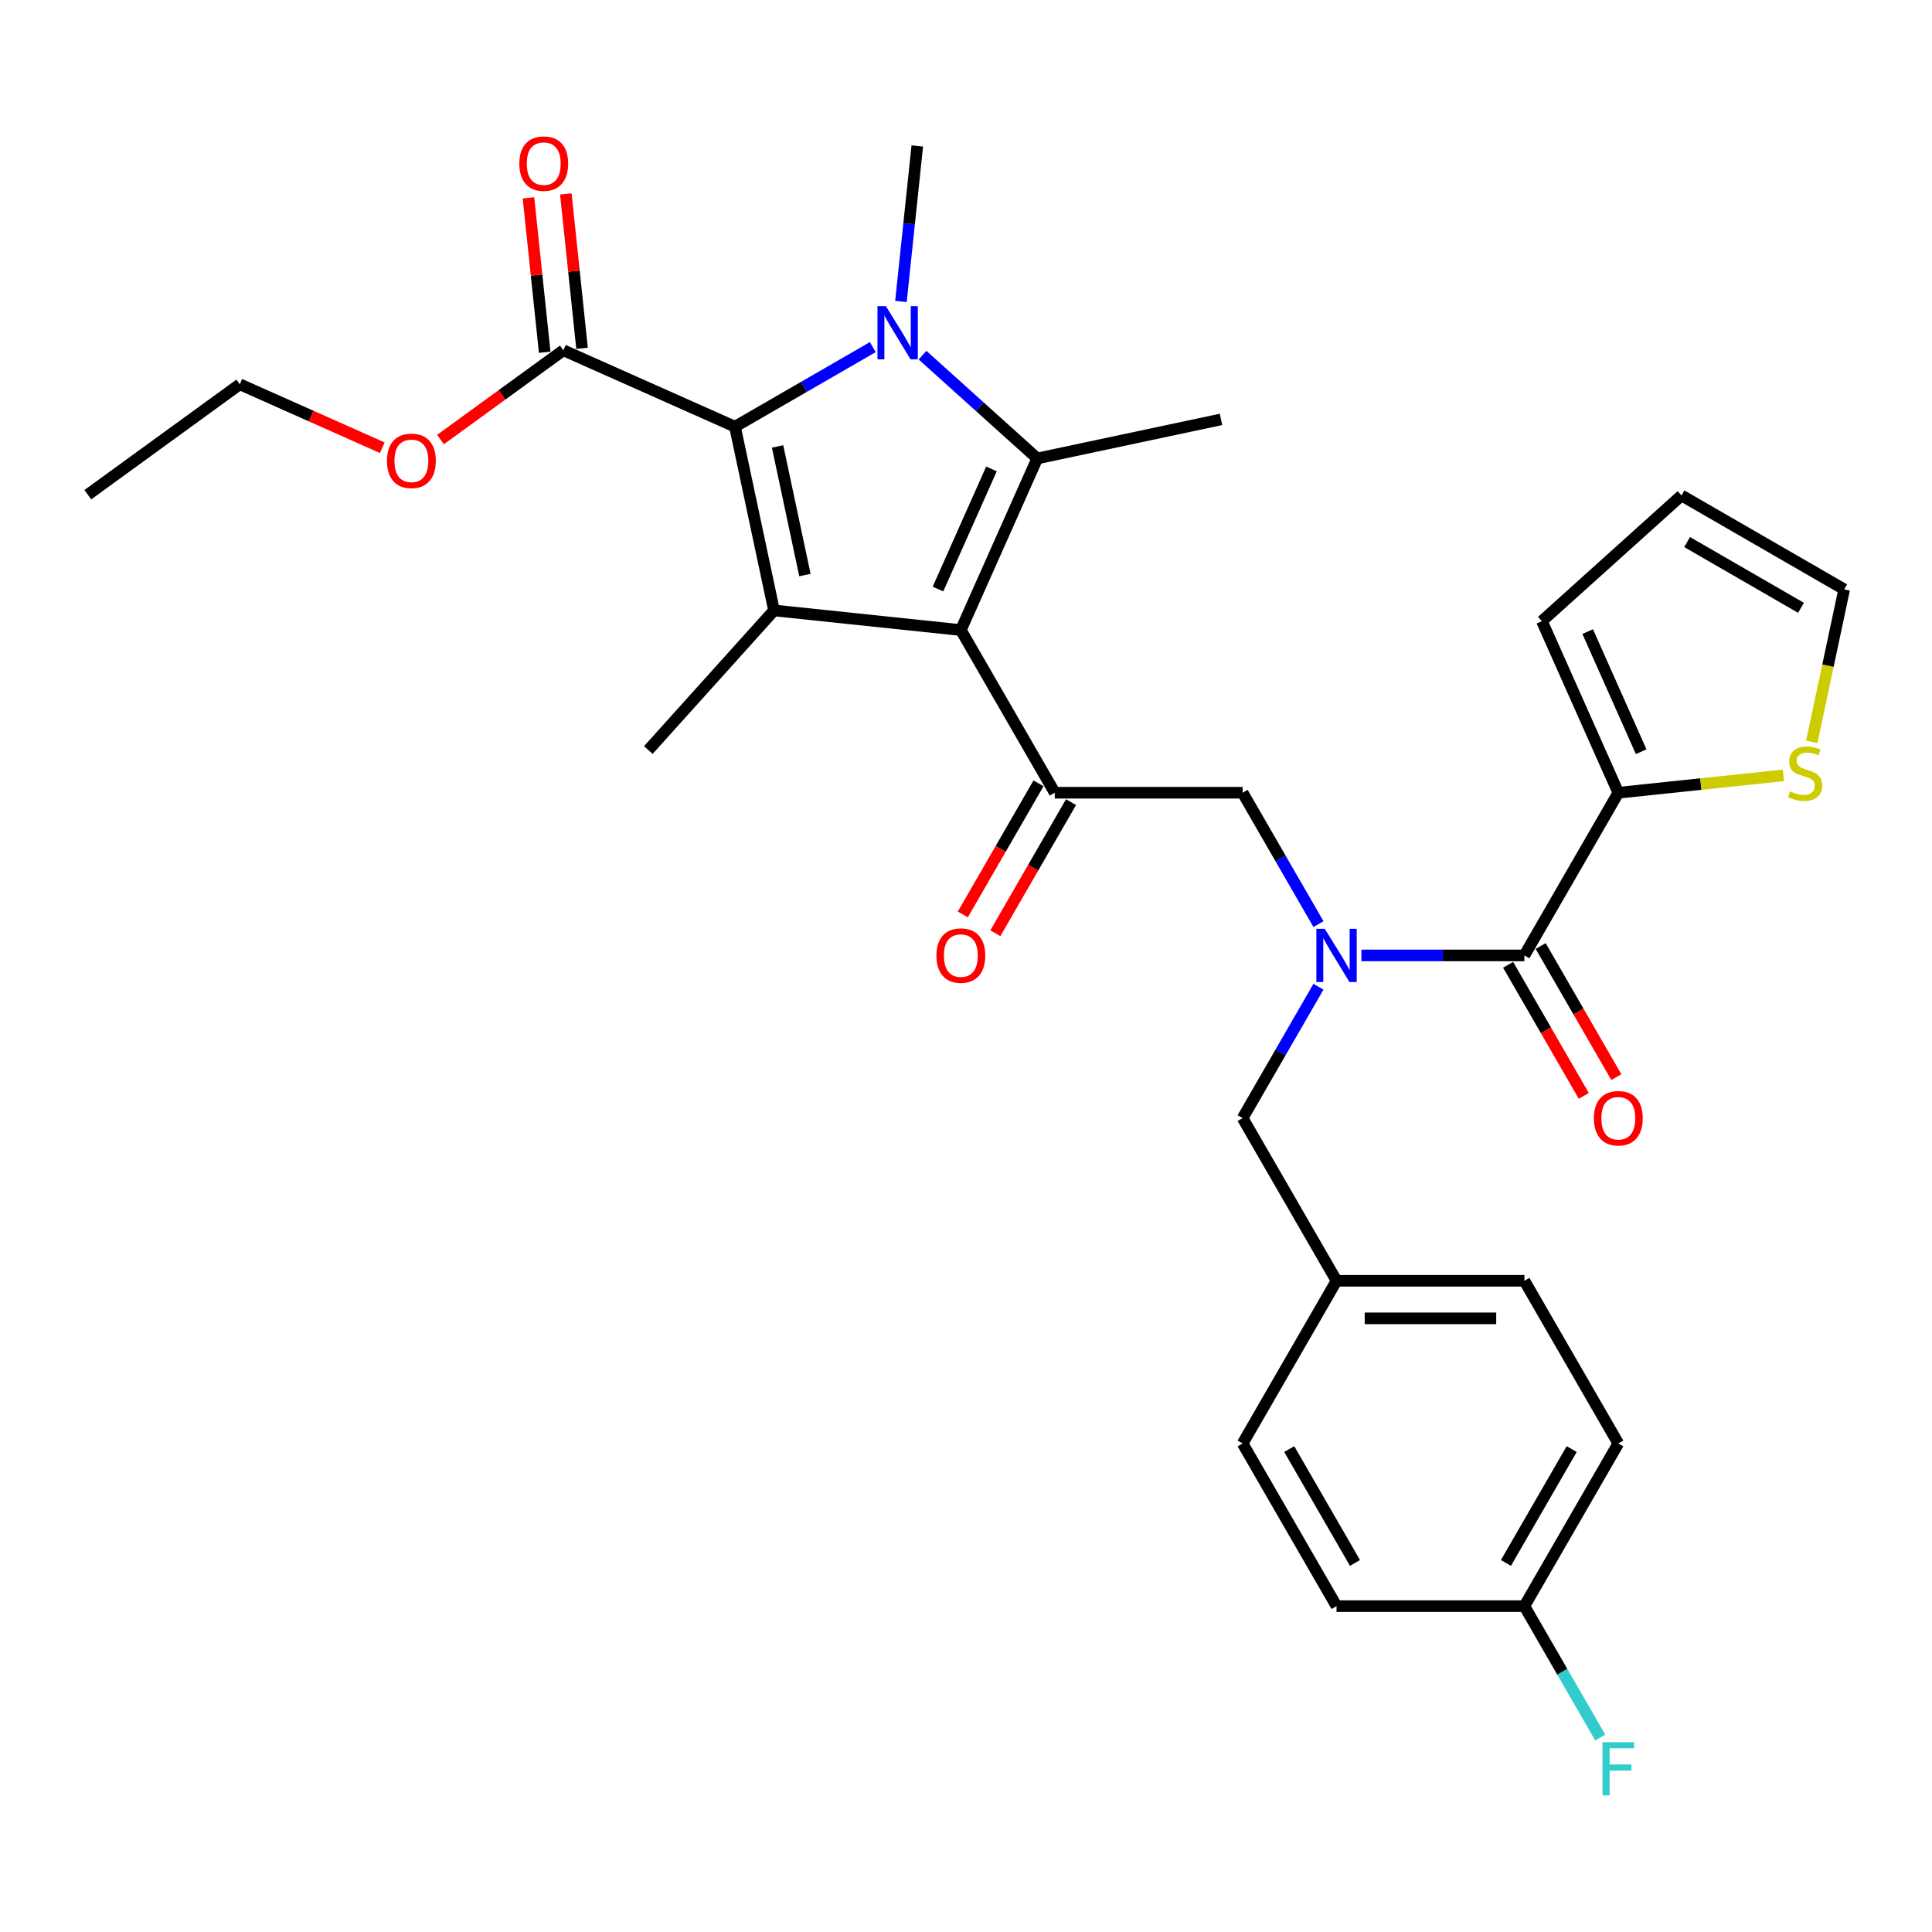 <?xml version='1.0' encoding='iso-8859-1'?>
<svg version='1.1' baseProfile='full'
              xmlns='http://www.w3.org/2000/svg'
                      xmlns:rdkit='http://www.rdkit.org/xml'
                      xmlns:xlink='http://www.w3.org/1999/xlink'
                  xml:space='preserve'
width='1000px' height='1000px' viewBox='0 0 1000 1000'>
<!-- END OF HEADER -->
<rect style='opacity:1.0;fill:#FFFFFF;stroke:none' width='1000' height='1000' x='0' y='0'> </rect>
<path class='bond-0' d='M 682.438,478.325 L 662.807,444.323' style='fill:none;fill-rule:evenodd;stroke:#0000FF;stroke-width:6px;stroke-linecap:butt;stroke-linejoin:miter;stroke-opacity:1' />
<path class='bond-0' d='M 662.807,444.323 L 643.176,410.321' style='fill:none;fill-rule:evenodd;stroke:#000000;stroke-width:6px;stroke-linecap:butt;stroke-linejoin:miter;stroke-opacity:1' />
<path class='bond-1' d='M 704.664,494.524 L 746.841,494.524' style='fill:none;fill-rule:evenodd;stroke:#0000FF;stroke-width:6px;stroke-linecap:butt;stroke-linejoin:miter;stroke-opacity:1' />
<path class='bond-1' d='M 746.841,494.524 L 789.019,494.524' style='fill:none;fill-rule:evenodd;stroke:#000000;stroke-width:6px;stroke-linecap:butt;stroke-linejoin:miter;stroke-opacity:1' />
<path class='bond-2' d='M 682.438,510.722 L 662.807,544.724' style='fill:none;fill-rule:evenodd;stroke:#0000FF;stroke-width:6px;stroke-linecap:butt;stroke-linejoin:miter;stroke-opacity:1' />
<path class='bond-2' d='M 662.807,544.724 L 643.176,578.727' style='fill:none;fill-rule:evenodd;stroke:#000000;stroke-width:6px;stroke-linecap:butt;stroke-linejoin:miter;stroke-opacity:1' />
<path class='bond-3' d='M 837.634,410.321 L 880.353,405.831' style='fill:none;fill-rule:evenodd;stroke:#000000;stroke-width:6px;stroke-linecap:butt;stroke-linejoin:miter;stroke-opacity:1' />
<path class='bond-3' d='M 880.353,405.831 L 923.071,401.341' style='fill:none;fill-rule:evenodd;stroke:#CCCC00;stroke-width:6px;stroke-linecap:butt;stroke-linejoin:miter;stroke-opacity:1' />
<path class='bond-4' d='M 837.634,410.321 L 798.087,321.498' style='fill:none;fill-rule:evenodd;stroke:#000000;stroke-width:6px;stroke-linecap:butt;stroke-linejoin:miter;stroke-opacity:1' />
<path class='bond-4' d='M 849.467,389.088 L 821.784,326.912' style='fill:none;fill-rule:evenodd;stroke:#000000;stroke-width:6px;stroke-linecap:butt;stroke-linejoin:miter;stroke-opacity:1' />
<path class='bond-5' d='M 837.634,410.321 L 789.019,494.524' style='fill:none;fill-rule:evenodd;stroke:#000000;stroke-width:6px;stroke-linecap:butt;stroke-linejoin:miter;stroke-opacity:1' />
<path class='bond-6' d='M 545.947,410.321 L 497.332,326.118' style='fill:none;fill-rule:evenodd;stroke:#000000;stroke-width:6px;stroke-linecap:butt;stroke-linejoin:miter;stroke-opacity:1' />
<path class='bond-7' d='M 537.527,405.46 L 517.94,439.384' style='fill:none;fill-rule:evenodd;stroke:#000000;stroke-width:6px;stroke-linecap:butt;stroke-linejoin:miter;stroke-opacity:1' />
<path class='bond-7' d='M 517.94,439.384 L 498.354,473.308' style='fill:none;fill-rule:evenodd;stroke:#FF0000;stroke-width:6px;stroke-linecap:butt;stroke-linejoin:miter;stroke-opacity:1' />
<path class='bond-7' d='M 554.367,415.182 L 534.781,449.107' style='fill:none;fill-rule:evenodd;stroke:#000000;stroke-width:6px;stroke-linecap:butt;stroke-linejoin:miter;stroke-opacity:1' />
<path class='bond-7' d='M 534.781,449.107 L 515.195,483.031' style='fill:none;fill-rule:evenodd;stroke:#FF0000;stroke-width:6px;stroke-linecap:butt;stroke-linejoin:miter;stroke-opacity:1' />
<path class='bond-8' d='M 545.947,410.321 L 643.176,410.321' style='fill:none;fill-rule:evenodd;stroke:#000000;stroke-width:6px;stroke-linecap:butt;stroke-linejoin:miter;stroke-opacity:1' />
<path class='bond-9' d='M 780.599,499.385 L 800.185,533.31' style='fill:none;fill-rule:evenodd;stroke:#000000;stroke-width:6px;stroke-linecap:butt;stroke-linejoin:miter;stroke-opacity:1' />
<path class='bond-9' d='M 800.185,533.31 L 819.772,567.234' style='fill:none;fill-rule:evenodd;stroke:#FF0000;stroke-width:6px;stroke-linecap:butt;stroke-linejoin:miter;stroke-opacity:1' />
<path class='bond-9' d='M 797.44,489.662 L 817.026,523.587' style='fill:none;fill-rule:evenodd;stroke:#000000;stroke-width:6px;stroke-linecap:butt;stroke-linejoin:miter;stroke-opacity:1' />
<path class='bond-9' d='M 817.026,523.587 L 836.612,557.511' style='fill:none;fill-rule:evenodd;stroke:#FF0000;stroke-width:6px;stroke-linecap:butt;stroke-linejoin:miter;stroke-opacity:1' />
<path class='bond-10' d='M 937.765,383.998 L 946.155,344.526' style='fill:none;fill-rule:evenodd;stroke:#CCCC00;stroke-width:6px;stroke-linecap:butt;stroke-linejoin:miter;stroke-opacity:1' />
<path class='bond-10' d='M 946.155,344.526 L 954.545,305.053' style='fill:none;fill-rule:evenodd;stroke:#000000;stroke-width:6px;stroke-linecap:butt;stroke-linejoin:miter;stroke-opacity:1' />
<path class='bond-11' d='M 798.087,321.498 L 870.343,256.439' style='fill:none;fill-rule:evenodd;stroke:#000000;stroke-width:6px;stroke-linecap:butt;stroke-linejoin:miter;stroke-opacity:1' />
<path class='bond-12' d='M 837.634,747.132 L 789.019,831.335' style='fill:none;fill-rule:evenodd;stroke:#000000;stroke-width:6px;stroke-linecap:butt;stroke-linejoin:miter;stroke-opacity:1' />
<path class='bond-12' d='M 813.501,750.04 L 779.471,808.982' style='fill:none;fill-rule:evenodd;stroke:#000000;stroke-width:6px;stroke-linecap:butt;stroke-linejoin:miter;stroke-opacity:1' />
<path class='bond-13' d='M 837.634,747.132 L 789.019,662.929' style='fill:none;fill-rule:evenodd;stroke:#000000;stroke-width:6px;stroke-linecap:butt;stroke-linejoin:miter;stroke-opacity:1' />
<path class='bond-14' d='M 789.019,831.335 L 691.79,831.335' style='fill:none;fill-rule:evenodd;stroke:#000000;stroke-width:6px;stroke-linecap:butt;stroke-linejoin:miter;stroke-opacity:1' />
<path class='bond-15' d='M 789.019,831.335 L 808.651,865.337' style='fill:none;fill-rule:evenodd;stroke:#000000;stroke-width:6px;stroke-linecap:butt;stroke-linejoin:miter;stroke-opacity:1' />
<path class='bond-15' d='M 808.651,865.337 L 828.282,899.34' style='fill:none;fill-rule:evenodd;stroke:#33CCCC;stroke-width:6px;stroke-linecap:butt;stroke-linejoin:miter;stroke-opacity:1' />
<path class='bond-16' d='M 477.497,183.827 L 507.188,210.561' style='fill:none;fill-rule:evenodd;stroke:#0000FF;stroke-width:6px;stroke-linecap:butt;stroke-linejoin:miter;stroke-opacity:1' />
<path class='bond-16' d='M 507.188,210.561 L 536.879,237.295' style='fill:none;fill-rule:evenodd;stroke:#000000;stroke-width:6px;stroke-linecap:butt;stroke-linejoin:miter;stroke-opacity:1' />
<path class='bond-17' d='M 451.75,179.668 L 416.086,200.259' style='fill:none;fill-rule:evenodd;stroke:#0000FF;stroke-width:6px;stroke-linecap:butt;stroke-linejoin:miter;stroke-opacity:1' />
<path class='bond-17' d='M 416.086,200.259 L 380.421,220.851' style='fill:none;fill-rule:evenodd;stroke:#000000;stroke-width:6px;stroke-linecap:butt;stroke-linejoin:miter;stroke-opacity:1' />
<path class='bond-18' d='M 466.326,156.038 L 470.556,115.789' style='fill:none;fill-rule:evenodd;stroke:#0000FF;stroke-width:6px;stroke-linecap:butt;stroke-linejoin:miter;stroke-opacity:1' />
<path class='bond-18' d='M 470.556,115.789 L 474.787,75.54' style='fill:none;fill-rule:evenodd;stroke:#000000;stroke-width:6px;stroke-linecap:butt;stroke-linejoin:miter;stroke-opacity:1' />
<path class='bond-19' d='M 536.879,237.295 L 631.983,217.08' style='fill:none;fill-rule:evenodd;stroke:#000000;stroke-width:6px;stroke-linecap:butt;stroke-linejoin:miter;stroke-opacity:1' />
<path class='bond-20' d='M 536.879,237.295 L 497.332,326.118' style='fill:none;fill-rule:evenodd;stroke:#000000;stroke-width:6px;stroke-linecap:butt;stroke-linejoin:miter;stroke-opacity:1' />
<path class='bond-20' d='M 513.182,242.709 L 485.5,304.885' style='fill:none;fill-rule:evenodd;stroke:#000000;stroke-width:6px;stroke-linecap:butt;stroke-linejoin:miter;stroke-opacity:1' />
<path class='bond-21' d='M 497.332,326.118 L 400.636,315.955' style='fill:none;fill-rule:evenodd;stroke:#000000;stroke-width:6px;stroke-linecap:butt;stroke-linejoin:miter;stroke-opacity:1' />
<path class='bond-22' d='M 400.636,315.955 L 335.577,388.21' style='fill:none;fill-rule:evenodd;stroke:#000000;stroke-width:6px;stroke-linecap:butt;stroke-linejoin:miter;stroke-opacity:1' />
<path class='bond-23' d='M 400.636,315.955 L 380.421,220.851' style='fill:none;fill-rule:evenodd;stroke:#000000;stroke-width:6px;stroke-linecap:butt;stroke-linejoin:miter;stroke-opacity:1' />
<path class='bond-23' d='M 416.624,297.646 L 402.474,231.073' style='fill:none;fill-rule:evenodd;stroke:#000000;stroke-width:6px;stroke-linecap:butt;stroke-linejoin:miter;stroke-opacity:1' />
<path class='bond-24' d='M 380.421,220.851 L 291.598,181.304' style='fill:none;fill-rule:evenodd;stroke:#000000;stroke-width:6px;stroke-linecap:butt;stroke-linejoin:miter;stroke-opacity:1' />
<path class='bond-25' d='M 301.267,180.288 L 297.068,140.33' style='fill:none;fill-rule:evenodd;stroke:#000000;stroke-width:6px;stroke-linecap:butt;stroke-linejoin:miter;stroke-opacity:1' />
<path class='bond-25' d='M 297.068,140.33 L 292.868,100.373' style='fill:none;fill-rule:evenodd;stroke:#FF0000;stroke-width:6px;stroke-linecap:butt;stroke-linejoin:miter;stroke-opacity:1' />
<path class='bond-25' d='M 281.928,182.32 L 277.728,142.363' style='fill:none;fill-rule:evenodd;stroke:#000000;stroke-width:6px;stroke-linecap:butt;stroke-linejoin:miter;stroke-opacity:1' />
<path class='bond-25' d='M 277.728,142.363 L 273.529,102.406' style='fill:none;fill-rule:evenodd;stroke:#FF0000;stroke-width:6px;stroke-linecap:butt;stroke-linejoin:miter;stroke-opacity:1' />
<path class='bond-26' d='M 291.598,181.304 L 259.803,204.404' style='fill:none;fill-rule:evenodd;stroke:#000000;stroke-width:6px;stroke-linecap:butt;stroke-linejoin:miter;stroke-opacity:1' />
<path class='bond-26' d='M 259.803,204.404 L 228.008,227.504' style='fill:none;fill-rule:evenodd;stroke:#FF0000;stroke-width:6px;stroke-linecap:butt;stroke-linejoin:miter;stroke-opacity:1' />
<path class='bond-27' d='M 197.867,231.744 L 160.991,215.326' style='fill:none;fill-rule:evenodd;stroke:#FF0000;stroke-width:6px;stroke-linecap:butt;stroke-linejoin:miter;stroke-opacity:1' />
<path class='bond-27' d='M 160.991,215.326 L 124.115,198.907' style='fill:none;fill-rule:evenodd;stroke:#000000;stroke-width:6px;stroke-linecap:butt;stroke-linejoin:miter;stroke-opacity:1' />
<path class='bond-28' d='M 124.115,198.907 L 45.455,256.057' style='fill:none;fill-rule:evenodd;stroke:#000000;stroke-width:6px;stroke-linecap:butt;stroke-linejoin:miter;stroke-opacity:1' />
<path class='bond-29' d='M 691.79,831.335 L 643.176,747.132' style='fill:none;fill-rule:evenodd;stroke:#000000;stroke-width:6px;stroke-linecap:butt;stroke-linejoin:miter;stroke-opacity:1' />
<path class='bond-29' d='M 701.339,808.982 L 667.309,750.04' style='fill:none;fill-rule:evenodd;stroke:#000000;stroke-width:6px;stroke-linecap:butt;stroke-linejoin:miter;stroke-opacity:1' />
<path class='bond-30' d='M 643.176,747.132 L 691.79,662.929' style='fill:none;fill-rule:evenodd;stroke:#000000;stroke-width:6px;stroke-linecap:butt;stroke-linejoin:miter;stroke-opacity:1' />
<path class='bond-31' d='M 691.79,662.929 L 789.019,662.929' style='fill:none;fill-rule:evenodd;stroke:#000000;stroke-width:6px;stroke-linecap:butt;stroke-linejoin:miter;stroke-opacity:1' />
<path class='bond-31' d='M 706.375,682.375 L 774.435,682.375' style='fill:none;fill-rule:evenodd;stroke:#000000;stroke-width:6px;stroke-linecap:butt;stroke-linejoin:miter;stroke-opacity:1' />
<path class='bond-32' d='M 691.79,662.929 L 643.176,578.727' style='fill:none;fill-rule:evenodd;stroke:#000000;stroke-width:6px;stroke-linecap:butt;stroke-linejoin:miter;stroke-opacity:1' />
<path class='bond-33' d='M 954.545,305.053 L 870.343,256.439' style='fill:none;fill-rule:evenodd;stroke:#000000;stroke-width:6px;stroke-linecap:butt;stroke-linejoin:miter;stroke-opacity:1' />
<path class='bond-33' d='M 932.192,314.602 L 873.25,280.572' style='fill:none;fill-rule:evenodd;stroke:#000000;stroke-width:6px;stroke-linecap:butt;stroke-linejoin:miter;stroke-opacity:1' />
<path  class='atom-0' d='M 685.704 480.756
L 694.727 495.341
Q 695.621 496.78, 697.06 499.385
Q 698.499 501.991, 698.577 502.147
L 698.577 480.756
L 702.233 480.756
L 702.233 508.291
L 698.46 508.291
L 688.776 492.346
Q 687.648 490.479, 686.443 488.34
Q 685.276 486.201, 684.926 485.54
L 684.926 508.291
L 681.348 508.291
L 681.348 480.756
L 685.704 480.756
' fill='#0000FF'/>
<path  class='atom-3' d='M 484.692 494.602
Q 484.692 487.99, 487.959 484.295
Q 491.226 480.601, 497.332 480.601
Q 503.438 480.601, 506.705 484.295
Q 509.972 487.99, 509.972 494.602
Q 509.972 501.291, 506.666 505.102
Q 503.36 508.875, 497.332 508.875
Q 491.265 508.875, 487.959 505.102
Q 484.692 501.33, 484.692 494.602
M 497.332 505.763
Q 501.533 505.763, 503.788 502.963
Q 506.083 500.124, 506.083 494.602
Q 506.083 489.196, 503.788 486.473
Q 501.533 483.712, 497.332 483.712
Q 493.132 483.712, 490.837 486.434
Q 488.582 489.157, 488.582 494.602
Q 488.582 500.163, 490.837 502.963
Q 493.132 505.763, 497.332 505.763
' fill='#FF0000'/>
<path  class='atom-6' d='M 824.994 578.804
Q 824.994 572.193, 828.261 568.498
Q 831.528 564.803, 837.634 564.803
Q 843.74 564.803, 847.007 568.498
Q 850.274 572.193, 850.274 578.804
Q 850.274 585.494, 846.968 589.305
Q 843.662 593.078, 837.634 593.078
Q 831.567 593.078, 828.261 589.305
Q 824.994 585.533, 824.994 578.804
M 837.634 589.966
Q 841.834 589.966, 844.09 587.166
Q 846.385 584.327, 846.385 578.804
Q 846.385 573.398, 844.09 570.676
Q 841.834 567.915, 837.634 567.915
Q 833.434 567.915, 831.139 570.637
Q 828.883 573.36, 828.883 578.804
Q 828.883 584.366, 831.139 587.166
Q 833.434 589.966, 837.634 589.966
' fill='#FF0000'/>
<path  class='atom-7' d='M 926.552 409.608
Q 926.863 409.725, 928.147 410.27
Q 929.43 410.814, 930.83 411.164
Q 932.269 411.475, 933.669 411.475
Q 936.275 411.475, 937.792 410.231
Q 939.309 408.947, 939.309 406.73
Q 939.309 405.214, 938.531 404.28
Q 937.792 403.347, 936.625 402.841
Q 935.458 402.336, 933.514 401.752
Q 931.064 401.013, 929.586 400.313
Q 928.147 399.613, 927.097 398.135
Q 926.085 396.658, 926.085 394.168
Q 926.085 390.707, 928.419 388.568
Q 930.791 386.429, 935.458 386.429
Q 938.647 386.429, 942.264 387.946
L 941.37 390.94
Q 938.064 389.579, 935.575 389.579
Q 932.891 389.579, 931.414 390.707
Q 929.936 391.796, 929.975 393.702
Q 929.975 395.18, 930.713 396.074
Q 931.491 396.969, 932.58 397.474
Q 933.708 397.98, 935.575 398.563
Q 938.064 399.341, 939.542 400.119
Q 941.02 400.897, 942.07 402.491
Q 943.159 404.047, 943.159 406.73
Q 943.159 410.542, 940.592 412.603
Q 938.064 414.625, 933.825 414.625
Q 931.375 414.625, 929.508 414.081
Q 927.68 413.575, 925.502 412.681
L 926.552 409.608
' fill='#CCCC00'/>
<path  class='atom-11' d='M 458.537 158.468
L 467.56 173.053
Q 468.454 174.492, 469.893 177.097
Q 471.332 179.703, 471.41 179.859
L 471.41 158.468
L 475.066 158.468
L 475.066 186.004
L 471.294 186.004
L 461.61 170.058
Q 460.482 168.191, 459.276 166.052
Q 458.109 163.913, 457.759 163.252
L 457.759 186.004
L 454.181 186.004
L 454.181 158.468
L 458.537 158.468
' fill='#0000FF'/>
<path  class='atom-18' d='M 268.795 84.685
Q 268.795 78.074, 272.062 74.379
Q 275.328 70.684, 281.434 70.684
Q 287.54 70.684, 290.807 74.379
Q 294.074 78.074, 294.074 84.685
Q 294.074 91.375, 290.768 95.186
Q 287.463 98.959, 281.434 98.959
Q 275.367 98.959, 272.062 95.186
Q 268.795 91.413, 268.795 84.685
M 281.434 95.847
Q 285.635 95.847, 287.89 93.047
Q 290.185 90.208, 290.185 84.685
Q 290.185 79.279, 287.89 76.557
Q 285.635 73.796, 281.434 73.796
Q 277.234 73.796, 274.94 76.518
Q 272.684 79.24, 272.684 84.685
Q 272.684 90.247, 274.94 93.047
Q 277.234 95.847, 281.434 95.847
' fill='#FF0000'/>
<path  class='atom-19' d='M 200.298 238.532
Q 200.298 231.92, 203.565 228.225
Q 206.832 224.531, 212.938 224.531
Q 219.044 224.531, 222.311 228.225
Q 225.577 231.92, 225.577 238.532
Q 225.577 245.221, 222.272 249.032
Q 218.966 252.805, 212.938 252.805
Q 206.871 252.805, 203.565 249.032
Q 200.298 245.26, 200.298 238.532
M 212.938 249.693
Q 217.138 249.693, 219.394 246.893
Q 221.688 244.054, 221.688 238.532
Q 221.688 233.126, 219.394 230.403
Q 217.138 227.642, 212.938 227.642
Q 208.737 227.642, 206.443 230.364
Q 204.187 233.087, 204.187 238.532
Q 204.187 244.093, 206.443 246.893
Q 208.737 249.693, 212.938 249.693
' fill='#FF0000'/>
<path  class='atom-29' d='M 829.447 901.77
L 845.821 901.77
L 845.821 904.921
L 833.142 904.921
L 833.142 913.282
L 844.421 913.282
L 844.421 916.471
L 833.142 916.471
L 833.142 929.306
L 829.447 929.306
L 829.447 901.77
' fill='#33CCCC'/>
</svg>
